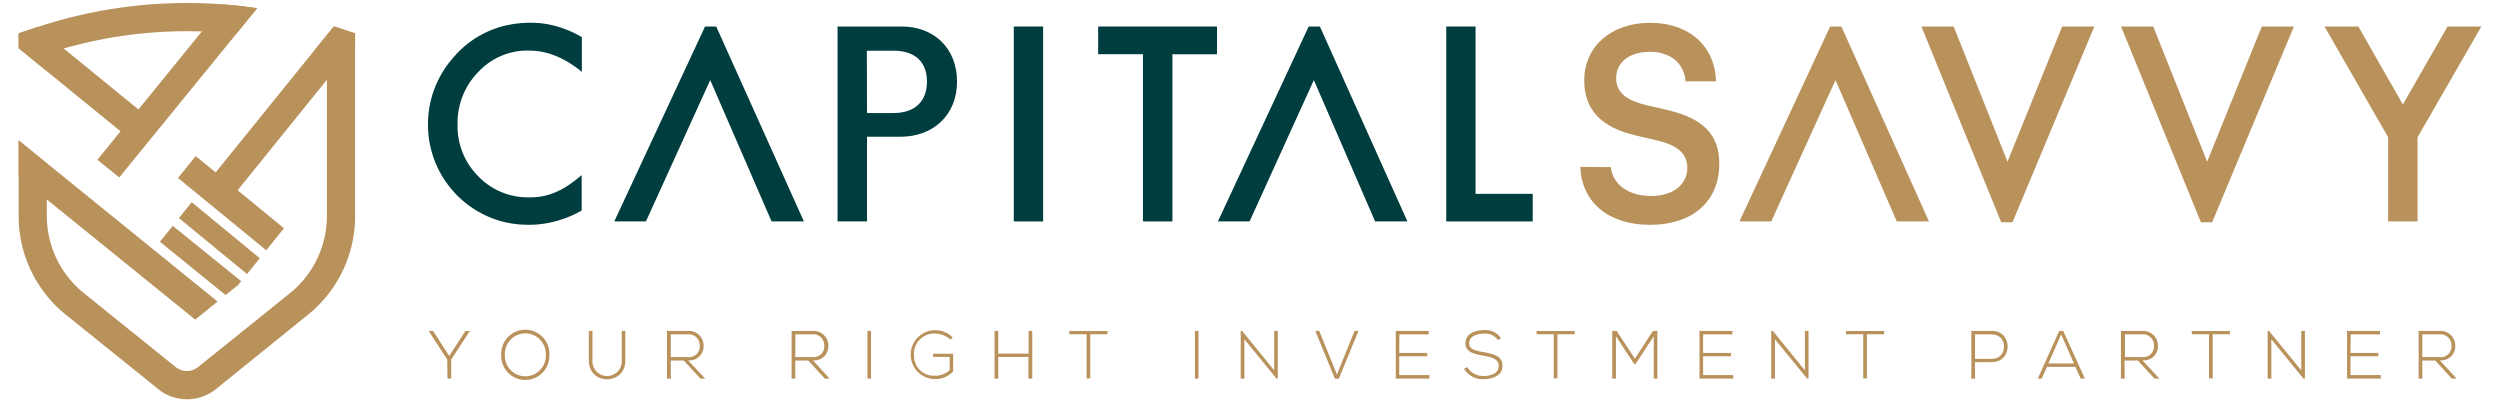 <svg xmlns="http://www.w3.org/2000/svg" id="Layer_1" data-name="Layer 1" viewBox="0 0 565.99 91.07"><defs><style>.cls-1{fill:#b9915b;}.cls-2{fill:#003d3f;}</style></defs><title>CapitalSavvyArtboard 5</title><path class="cls-1" d="M76,6.09,75.58,6h0l-4.32,5.33.63.2c.69.2,1.41.43,2.12.67V48.9a22.47,22.47,0,0,1-8.36,17.47L44.83,83.11A4.11,4.11,0,0,1,42.3,84a3.84,3.84,0,0,1-1.84-.47,3.3,3.3,0,0,1-.68-.42l-4.67-3.76L19,66.37A22.48,22.48,0,0,1,10.6,48.9V37L4.22,31.76V48.9A28.66,28.66,0,0,0,15,71.33l18.15,14.6,2.66,2.16a10.43,10.43,0,0,0,13.07,0L69.63,71.33A28.63,28.63,0,0,0,80.39,48.9V7.55ZM50.68,1Q46.5.69,42.3.68A107.4,107.4,0,0,0,8.61,6.09l-.13,0L4.22,7.55v3.36l6.38,5.2V12.16c1.26-.42,2.54-.82,3.81-1.18a102.47,102.47,0,0,1,11.9-2.64,100.91,100.91,0,0,1,16-1.27c1.14,0,2.25,0,3.38.06,2.61.08,5.2.27,7.78.55h0l4.74-5.82Q54.47,1.31,50.68,1Z"></path><polygon class="cls-1" points="49.26 68.27 44.19 72.36 10.6 45.16 4.22 39.99 4.22 31.77 10.6 36.94 49.26 68.27"></polygon><polygon class="cls-1" points="33.79 26.77 29.77 31.73 27.27 29.71 10.6 16.12 4.22 10.91 4.22 7.54 8.48 6.14 14.42 10.98 31.32 24.76 33.79 26.77"></polygon><path class="cls-1" d="M58.22,1.86,53.48,7.69h0L27,40.17l-4.95-4,5.22-6.42,4.05-4.95L45.69,7.13l5-6.13C53.21,1.2,55.71,1.49,58.22,1.86Z"></path><polygon class="cls-1" points="64.28 51.68 60.27 56.66 40.29 40.29 44.31 35.34 48.85 39.05 53.8 43.07 64.28 51.68"></polygon><polygon class="cls-1" points="58.81 58.46 55.93 62.04 40.51 49.38 43.4 45.78 58.81 58.46"></polygon><polygon class="cls-1" points="54.61 63.67 53.94 64.5 51.08 66.8 36.2 54.73 39.11 51.13 54.61 63.67"></polygon><path class="cls-1" d="M80.39,7.54v2.62L74,18.07l-20.2,25-2,2.48-5-4,2-2.49L71.25,11.3,75.56,6h0a3.24,3.24,0,0,1,.41.13Z"></path><path class="cls-1" d="M101.25,81.39l-4.2-6.46h1l3.65,5.67,3.67-5.67h1l-4.22,6.46v4.32h-.84Z"></path><path class="cls-1" d="M124.37,80.33a5.45,5.45,0,1,1-10.89,0,5.45,5.45,0,1,1,10.89,0Zm-10.07,0a4.64,4.64,0,1,0,9.27,0,4.64,4.64,0,1,0-9.27,0Z"></path><path class="cls-1" d="M141.57,74.92v6.71c0,5.64-8.26,5.65-8.26,0V74.92h.82v6.71a3.32,3.32,0,1,0,6.63,0V74.92Z"></path><path class="cls-1" d="M159.64,85.71h-1.09l-3.74-4.08h-2.94v4.08H151V74.92h4.75a3.33,3.33,0,0,1,3.54,3.36,3.18,3.18,0,0,1-3.5,3.3Zm-7.77-4.87h3.82a2.41,2.41,0,0,0,2.73-2.58,2.48,2.48,0,0,0-2.63-2.57h-3.92Z"></path><path class="cls-1" d="M187.82,85.71h-1.09L183,81.63h-2.95v4.08h-.83V74.92H184a3.33,3.33,0,0,1,3.54,3.36,3.18,3.18,0,0,1-3.49,3.3Zm-7.77-4.87h3.83a2.42,2.42,0,0,0,2.73-2.58A2.49,2.49,0,0,0,184,75.69h-3.92Z"></path><path class="cls-1" d="M196.38,85.71V74.92h.82V85.71Z"></path><path class="cls-1" d="M215.16,76.91a5,5,0,0,0-3.47-1.39,4.55,4.55,0,0,0-4.76,4.81,4.49,4.49,0,0,0,4.76,4.73A4.83,4.83,0,0,0,215,83.81v-3h-3.76v-.72h4.55v4a5.59,5.59,0,0,1-4.07,1.74,5.54,5.54,0,1,1,0-11.08,5.62,5.62,0,0,1,3.95,1.61Z"></path><path class="cls-1" d="M232.82,85.71v-4.9H226v4.9h-.84V74.92H226v5.13h6.87V74.92h.83V85.71Z"></path><path class="cls-1" d="M246,75.67h-3.9v-.74h8.64v.74h-3.9v10H246Z"></path><path class="cls-1" d="M270.52,85.71V74.92h.82V85.71Z"></path><path class="cls-1" d="M281.21,74.92l7.26,8.93V74.92h.81V85.71H289l-7.28-8.91v8.91h-.83V74.92Z"></path><path class="cls-1" d="M307.55,74.92l-4.44,10.82h-.89l-4.44-10.82h.89l4,9.87,4-9.87Z"></path><path class="cls-1" d="M316.78,79.9h6.33v.75h-6.33v4.26h6.82v.8H316V74.92h7.44v.79h-6.63Z"></path><path class="cls-1" d="M339.14,77a3.48,3.48,0,0,0-3.26-1.46c-1.27,0-3.27.46-3.27,2.19,0,1.37,1.48,1.69,3.3,2,2.08.4,4.24.77,4.24,3.1s-2.47,3-4.27,3a4.86,4.86,0,0,1-4.43-2.34l.74-.37a4.23,4.23,0,0,0,3.69,2c1.32,0,3.43-.38,3.43-2.29,0-1.62-1.77-2-3.54-2.31-2-.38-4-.79-4-2.77,0-2.29,2.32-3,4.1-3a4.13,4.13,0,0,1,3.94,1.83Z"></path><path class="cls-1" d="M351.77,75.67h-3.9v-.74h8.63v.74h-3.9v10h-.83Z"></path><path class="cls-1" d="M374.4,76.12l-4.13,6.32H370l-4.16-6.32v9.59H365V74.92h1l4.13,6.29,4.09-6.29h1V85.71h-.82Z"></path><path class="cls-1" d="M385.58,79.9h6.32v.75h-6.32v4.26h6.81v.8h-7.63V74.92h7.45v.79h-6.63Z"></path><path class="cls-1" d="M401.36,74.92l7.26,8.93V74.92h.82V85.71h-.32l-7.28-8.91v8.91H401V74.92Z"></path><path class="cls-1" d="M421.83,75.67h-3.9v-.74h8.63v.74h-3.9v10h-.83Z"></path><path class="cls-1" d="M447.14,82v3.73h-.83V74.92H451c4.69,0,4.69,7.06,0,7.06Zm0-6.29v5.53H451c3.6,0,3.6-5.53,0-5.53Z"></path><path class="cls-1" d="M471.05,85.71l-1.19-2.65h-6.44l-1.17,2.65h-.9l4.85-10.79h.9L472,85.71Zm-1.51-3.42-2.9-6.57-2.9,6.57Z"></path><path class="cls-1" d="M488.86,85.71h-1.09L484,81.63h-3v4.08h-.83V74.92H485a3.34,3.34,0,0,1,3.55,3.36,3.19,3.19,0,0,1-3.5,3.3Zm-7.77-4.87h3.83a2.42,2.42,0,0,0,2.73-2.58A2.49,2.49,0,0,0,485,75.69h-3.92Z"></path><path class="cls-1" d="M500.11,75.67h-3.9v-.74h8.63v.74h-3.9v10h-.83Z"></path><path class="cls-1" d="M513.69,74.92,521,83.85V74.92h.82V85.71h-.33l-7.27-8.91v8.91h-.83V74.92Z"></path><path class="cls-1" d="M532.14,79.9h6.32v.75h-6.32v4.26H539v.8h-7.63V74.92h7.45v.79h-6.63Z"></path><path class="cls-1" d="M556.17,85.71h-1.09l-3.74-4.08H548.4v4.08h-.83V74.92h4.75a3.33,3.33,0,0,1,3.54,3.36,3.18,3.18,0,0,1-3.5,3.3Zm-7.77-4.87h3.82A2.41,2.41,0,0,0,555,78.26a2.48,2.48,0,0,0-2.63-2.57H548.4Z"></path><path class="cls-2" d="M119.73,11.45c4.13,0,8.1,1.61,12,4.83V8.41A23.86,23.86,0,0,0,126.15,6a21,21,0,0,0-5.94-.85A24.68,24.68,0,0,0,113.6,6a22.08,22.08,0,0,0-11.14,7.23,22.71,22.71,0,0,0-5.57,15,22.7,22.7,0,0,0,17.36,22.06,24,24,0,0,0,5.45.6,22.64,22.64,0,0,0,5.26-.6,24.62,24.62,0,0,0,6.73-2.63v-8c-1.1.9-2.12,1.68-3.1,2.34a17.37,17.37,0,0,1-2.84,1.53,14.18,14.18,0,0,1-6,1.14,15.48,15.48,0,0,1-11.48-4.77,16,16,0,0,1-4.68-11.71,16.43,16.43,0,0,1,4.68-11.88A15.18,15.18,0,0,1,119.73,11.45Z"></path><path class="cls-2" d="M162.15,6h-2.53L139.07,50.13h7.17l14.55-32,13.89,32H182Z"></path><path class="cls-2" d="M298.82,6h-2.54L275.73,50.13h7.17l14.55-32,13.87,32h7.31Z"></path><path class="cls-1" d="M416.88,6h-2.54L393.81,50.13H401l14.55-32,13.87,32h7.29Z"></path><path class="cls-2" d="M229.52,6V50.13h6.64V6Z"></path><path class="cls-2" d="M248.62,6v6.27h10.14V50.13h6.67V12.29h10.1V6Z"></path><path class="cls-2" d="M334.06,43.89V6h-6.64V50.13H347V43.89Z"></path><path class="cls-1" d="M466.86,6,454.49,36.6,442.3,6H435l18.07,44.32h2.55L474.15,6Z"></path><path class="cls-1" d="M512.06,6,499.69,36.6,487.48,6H480.2l18.07,44.32h2.55L519.33,6Z"></path><path class="cls-1" d="M554.11,6,544,23.66,533.92,6h-7.66l14.4,25.06V50.13h6.66V31.08L561.77,6Z"></path><path class="cls-2" d="M204.11,6c7.42,0,12.56,5,12.56,12.48s-5.3,12.48-12.84,12.48h-7.54V50.13h-6.67V6Zm-7.82,19.59h6c4.78,0,7.57-2.59,7.57-7.11s-2.76-7-7.54-7h-6.07Z"></path><path class="cls-1" d="M364.66,37.83c.53,4.09,4.15,6.54,9.15,6.54S382,41.73,382,38.05c0-3.19-2-5.16-7.23-6.35l-4.31-1c-8.05-1.81-11.8-6-11.8-12.46,0-7.8,6.2-13.08,14.91-13.08,8.88,0,14.75,5.34,14.92,13.26h-6.88c-.33-4.17-3.5-6.69-8.09-6.69s-7.63,2.33-7.63,6c0,3,2,4.94,7,6.11l4.35,1c8.45,1.93,12,5.68,12,12.25,0,8.47-6,13.81-15.7,13.81-9.29,0-15.44-5-15.77-13.11Z"></path></svg>